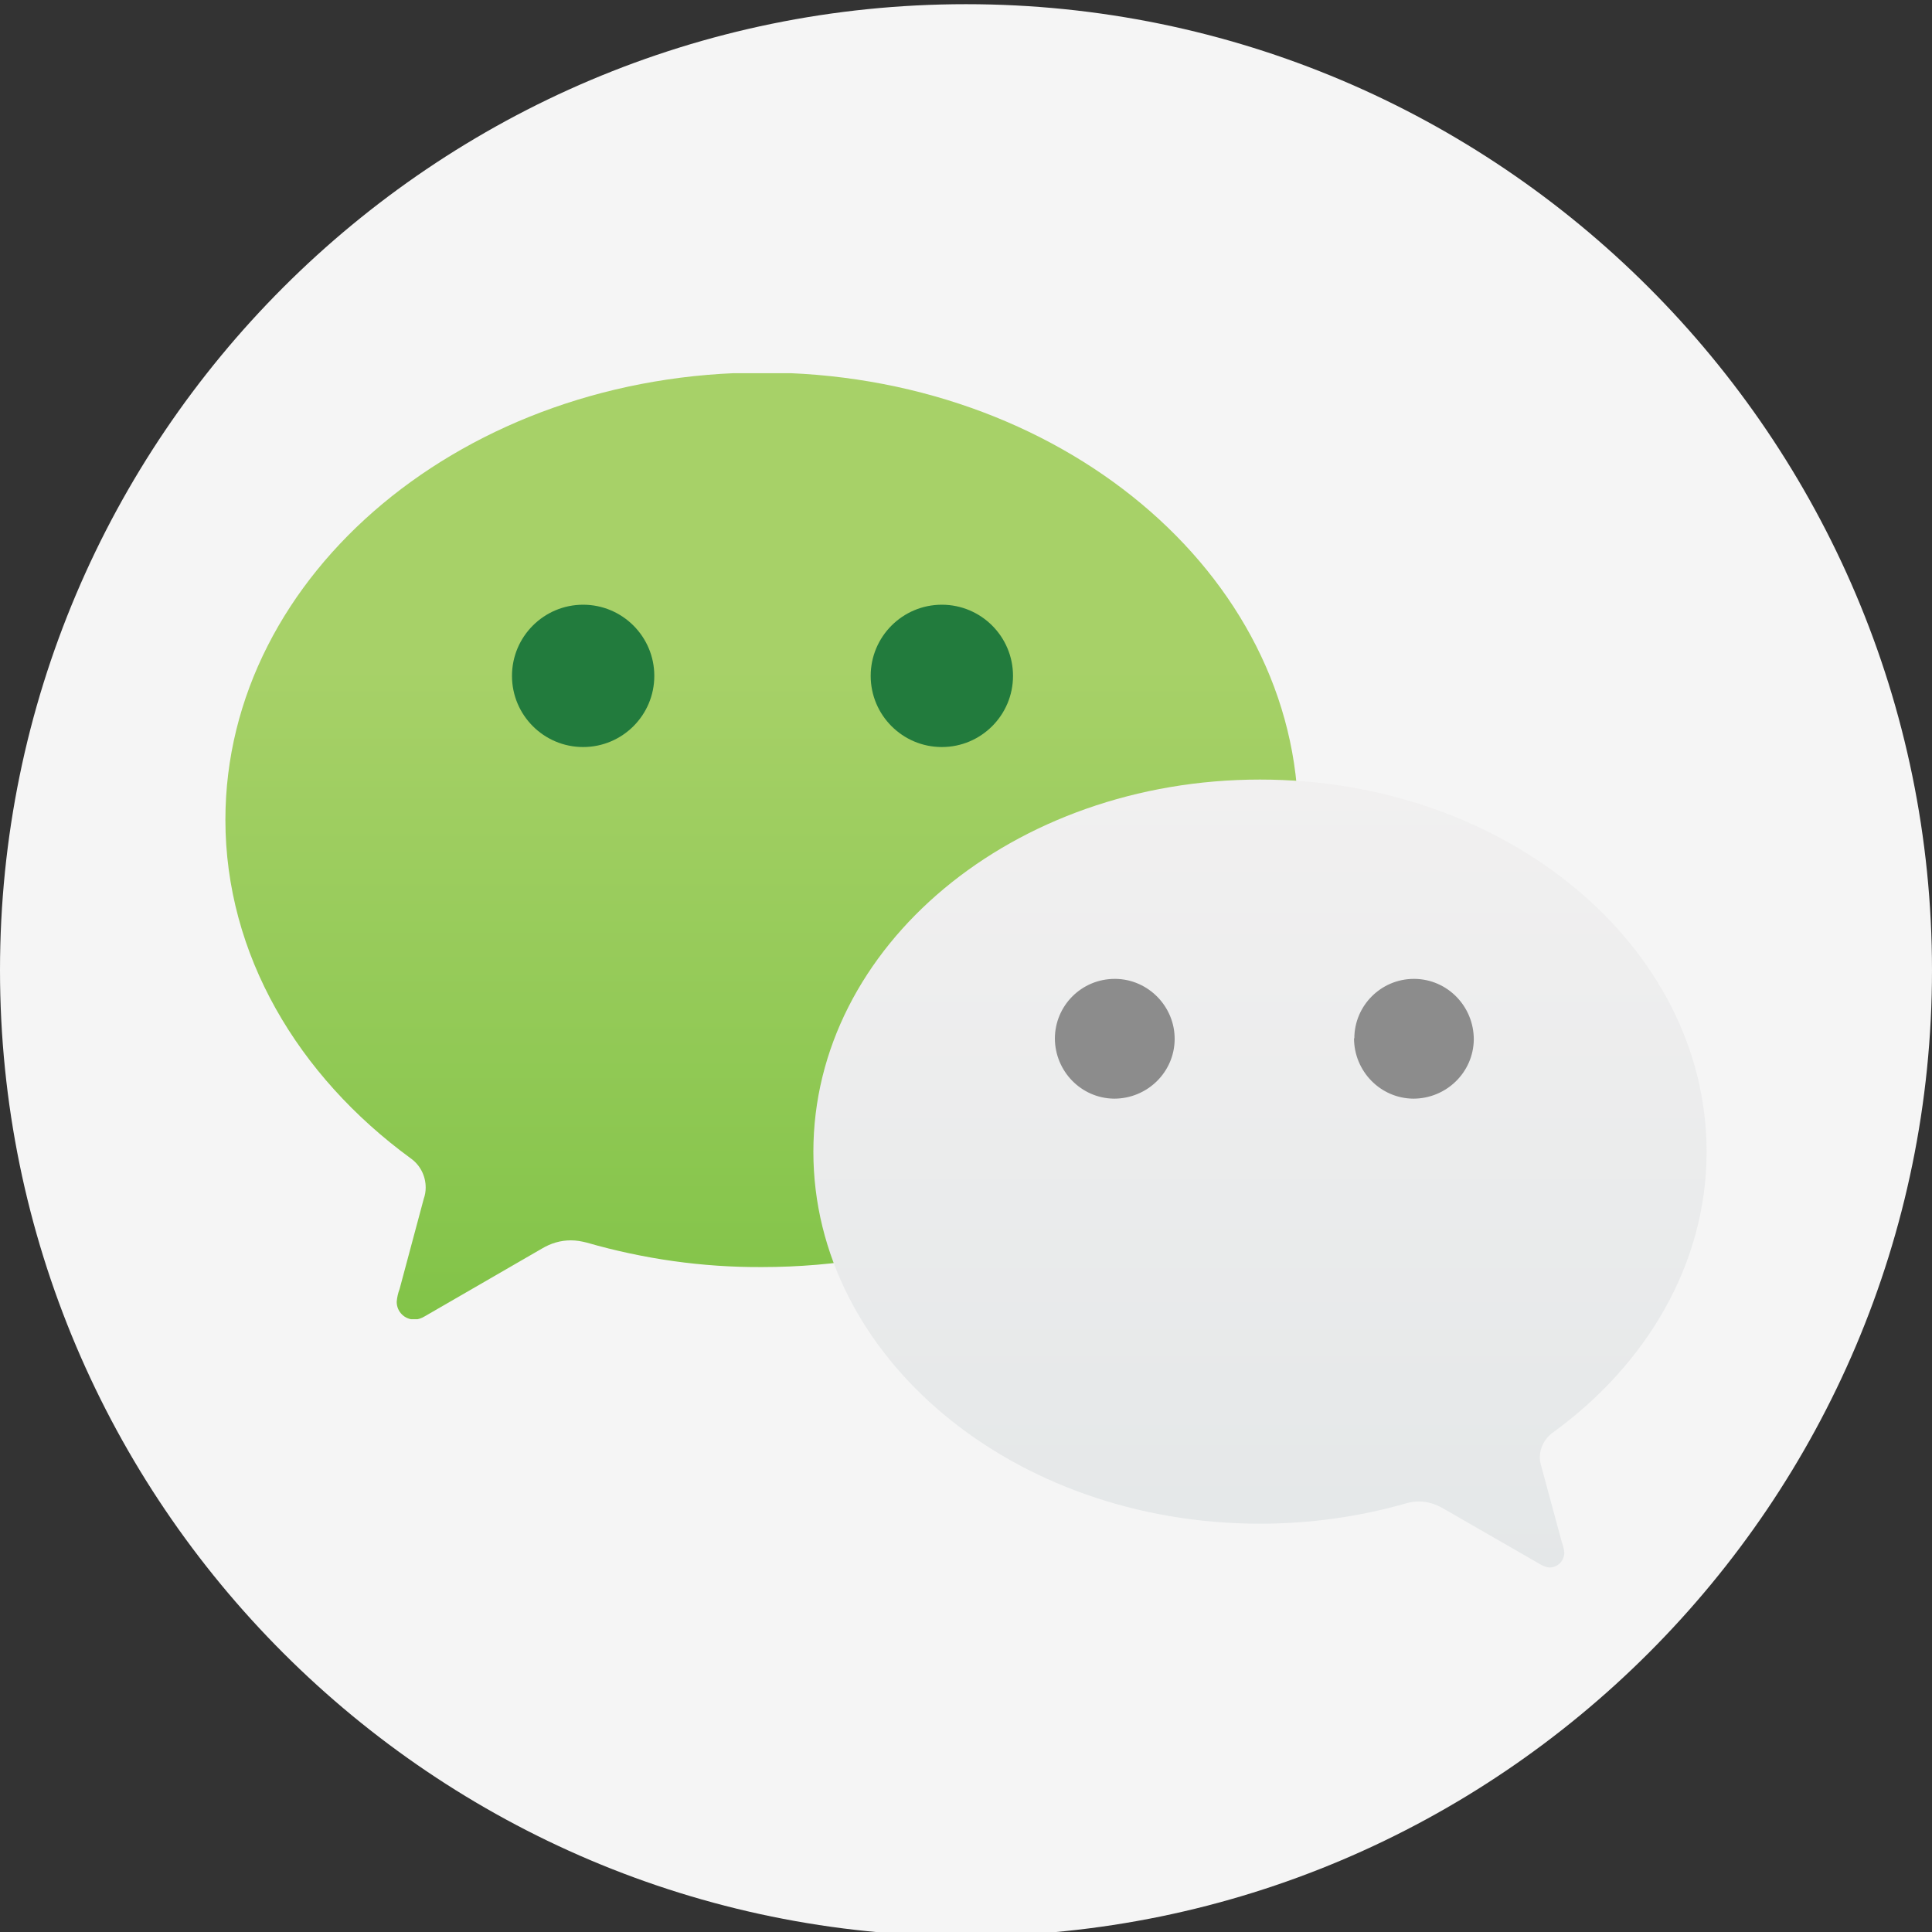 <?xml version="1.0" encoding="UTF-8"?><svg id="uuid-f72e7a0e-4ec9-4602-a596-7689876dd67b" xmlns="http://www.w3.org/2000/svg" xmlns:xlink="http://www.w3.org/1999/xlink" viewBox="0 0 60 60"><rect x="0" y="0" width="60" height="60" fill="#333333" stroke="none"/><defs><style>.uuid-9e7316cd-20b5-413b-bd5a-63c4328be2f1{fill:#f5f5f5;}.uuid-2c9bcd8b-f009-46c4-a11c-4c388ab9f96a{fill:url(#uuid-b6f4de25-7603-4a01-ae96-25c8b83a6ec3);}.uuid-e8ff5495-5cb4-4d47-910b-c269d54d756b{fill:#8c8c8c;}.uuid-5f4a7ebb-db38-4e05-abdc-4c147c805678{clip-path:url(#uuid-c4c63a4a-5ec6-4718-889b-4f98bf60cfcb);}.uuid-04e28dfa-5b99-4a37-9e0b-fa452b7637bc{clip-path:url(#uuid-5e1296de-8606-4473-862d-b24936f46c94);}.uuid-94121621-aafc-4d25-b370-1c790a7fb84c{fill:none;}.uuid-001143bb-d123-43d3-9445-bb812fbd6a95{fill:url(#uuid-a7a54483-d5fe-43c5-a8ec-552178855f6d);}.uuid-4d259765-77f6-4343-a3ab-91540fb5baea{fill:#227b3d;}</style><clipPath id="uuid-c4c63a4a-5ec6-4718-889b-4f98bf60cfcb"><path class="uuid-94121621-aafc-4d25-b370-1c790a7fb84c" d="M7,25.46c0,4.18,2.25,7.95,5.75,10.51,.3,.21,.47,.55,.47,.91,0,.12-.02,.24-.06,.35-.28,1.05-.73,2.72-.75,2.8-.05,.13-.08,.27-.09,.4,0,.31,.25,.55,.55,.55,.11,0,.22-.04,.32-.1l3.65-2.11c.27-.16,.57-.25,.89-.25,.17,0,.33,.03,.49,.07,1.77,.51,3.6,.77,5.44,.76,9.2,0,16.66-6.21,16.66-13.88s-7.45-13.9-16.65-13.9S7,17.8,7,25.46"/></clipPath><linearGradient id="uuid-a7a54483-d5fe-43c5-a8ec-552178855f6d" x1="-602.54" y1="598.75" x2="-602.03" y2="598.75" gradientTransform="translate(30075 -30196.31) rotate(-90) scale(50.19 -50.19)" gradientUnits="userSpaceOnUse"><stop offset="0" stop-color="#7bc142"/><stop offset=".03" stop-color="#7bc142"/><stop offset=".96" stop-color="#a7d168"/><stop offset="1" stop-color="#a7d168"/></linearGradient><clipPath id="uuid-5e1296de-8606-4473-862d-b24936f46c94"><path class="uuid-94121621-aafc-4d25-b370-1c790a7fb84c" d="M25.26,35.77c0,6.38,6.21,11.55,13.87,11.55,1.53,0,3.06-.21,4.53-.63,.13-.04,.27-.06,.41-.06,.26,0,.51,.08,.74,.21l3.04,1.75c.08,.05,.17,.08,.27,.09,.26,0,.46-.21,.46-.46-.01-.12-.04-.23-.08-.34l-.63-2.33c-.03-.1-.05-.19-.05-.29,0-.3,.15-.58,.39-.76,2.92-2.11,4.79-5.25,4.79-8.73,0-6.38-6.21-11.56-13.87-11.56s-13.87,5.17-13.87,11.56"/></clipPath><linearGradient id="uuid-b6f4de25-7603-4a01-ae96-25c8b83a6ec3" x1="-602.43" y1="598.6" x2="-601.91" y2="598.6" gradientTransform="translate(28436.66 -28530.39) rotate(-90) scale(47.44 -47.44)" gradientUnits="userSpaceOnUse"><stop offset="0" stop-color="#d3d3d3"/><stop offset="0" stop-color="#e4e7e8"/><stop offset="1" stop-color="#f1f0f0"/></linearGradient></defs><path class="uuid-9e7316cd-20b5-413b-bd5a-63c4328be2f1" d="M30,60.13C13.46,60.13,0,46.68,0,30.13S13.46,.13,30,.13s30,13.46,30,30-13.46,30-30,30Z"/><g><g class="uuid-5f4a7ebb-db38-4e05-abdc-4c147c805678"><rect class="uuid-001143bb-d123-43d3-9445-bb812fbd6a95" x="7" y="11.59" width="33.32" height="29.38"/></g><g class="uuid-04e28dfa-5b99-4a37-9e0b-fa452b7637bc"><rect class="uuid-2c9bcd8b-f009-46c4-a11c-4c388ab9f96a" x="25.25" y="24.21" width="27.75" height="24.47"/></g><path class="uuid-4d259765-77f6-4343-a3ab-91540fb5baea" d="M20.32,20.99c0,1.22-.99,2.21-2.21,2.21s-2.21-.99-2.21-2.21,.99-2.21,2.21-2.21,2.21,.99,2.21,2.21"/><path class="uuid-4d259765-77f6-4343-a3ab-91540fb5baea" d="M31.46,20.99c0,1.22-.99,2.21-2.21,2.21s-2.21-.99-2.21-2.21,.99-2.21,2.21-2.21,2.21,.99,2.21,2.21"/><path class="uuid-e8ff5495-5cb4-4d47-910b-c269d54d756b" d="M42.05,32.24c0,1.03,.82,1.87,1.84,1.88,1.03,0,1.87-.82,1.88-1.84,0-1.03-.82-1.87-1.84-1.88,0,0-.01,0-.02,0-1.02,0-1.85,.83-1.85,1.85h0"/><path class="uuid-e8ff5495-5cb4-4d47-910b-c269d54d756b" d="M32.76,32.24c0,1.03,.82,1.87,1.84,1.88,1.03,0,1.87-.82,1.88-1.84s-.82-1.87-1.84-1.88h-.02c-1.03,0-1.86,.83-1.86,1.86h0"/></g></svg>